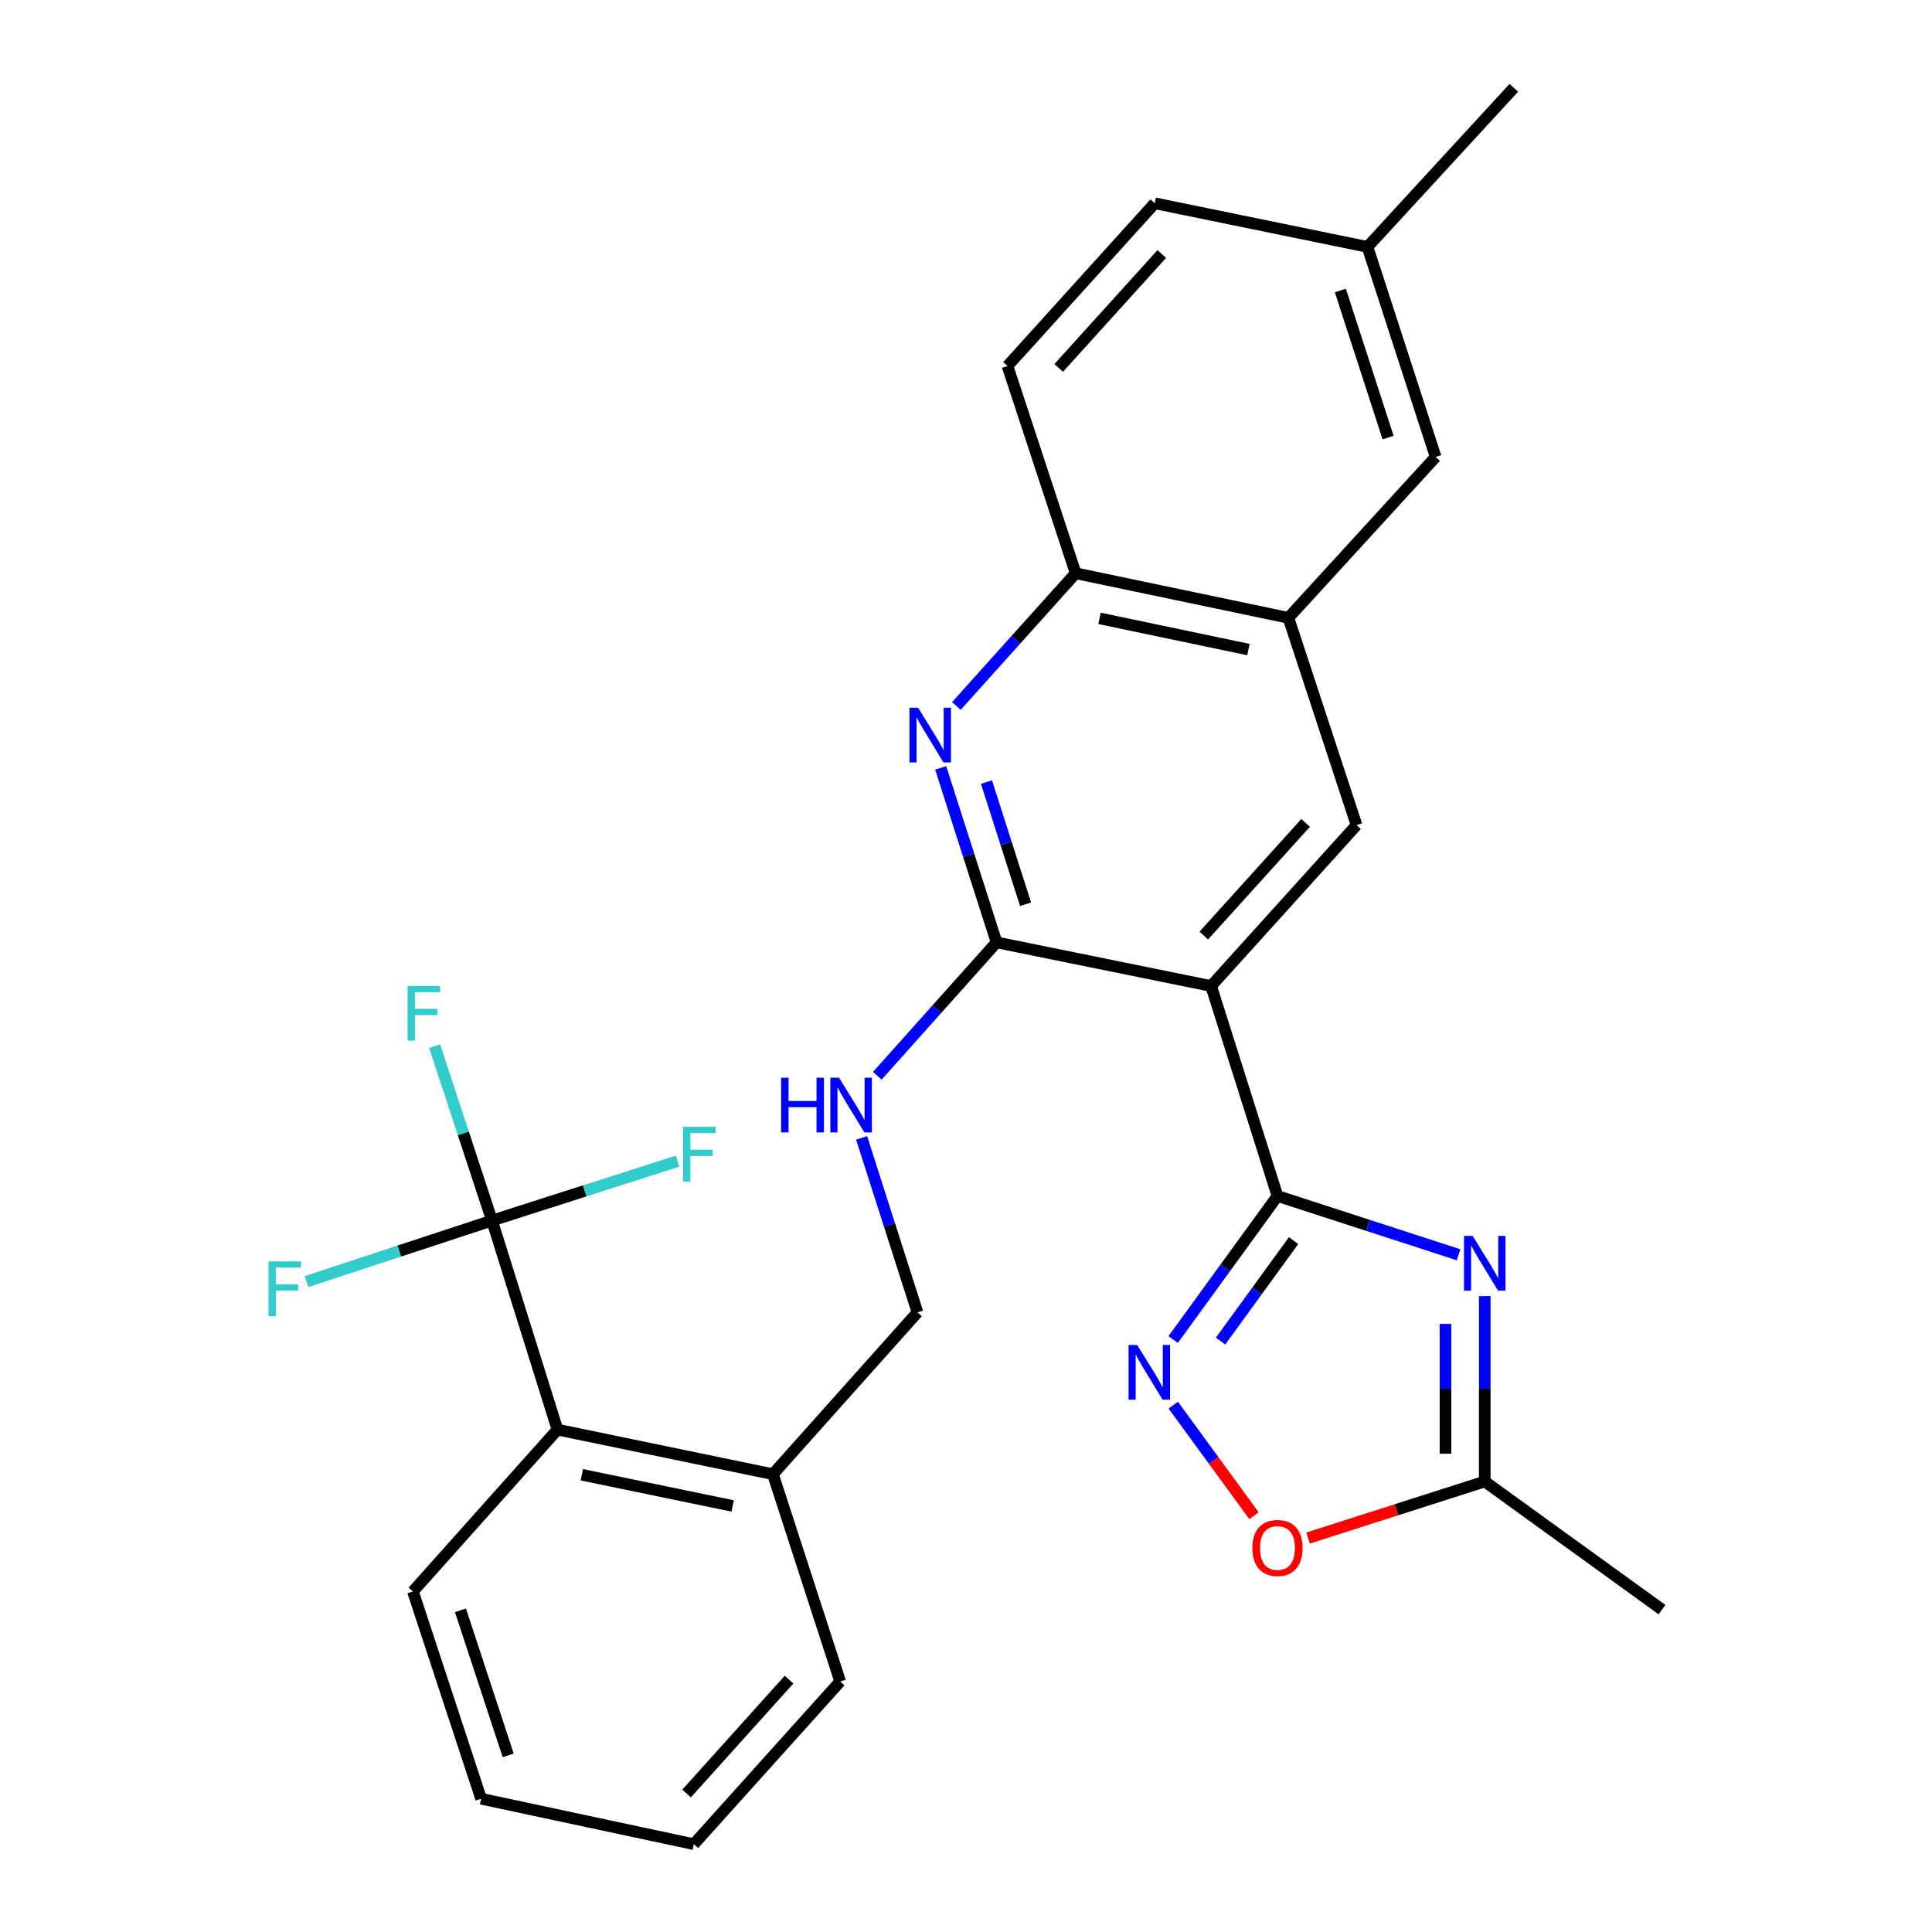 <?xml version='1.0' encoding='iso-8859-1'?>
<svg version='1.1' baseProfile='full'
              xmlns='http://www.w3.org/2000/svg'
                      xmlns:rdkit='http://www.rdkit.org/xml'
                      xmlns:xlink='http://www.w3.org/1999/xlink'
                  xml:space='preserve'
width='1000px' height='1000px' viewBox='0 0 1000 1000'>
<!-- END OF HEADER -->
<rect style='opacity:1.0;fill:#FFFFFF;stroke:none' width='1000' height='1000' x='0' y='0'> </rect>
<path class='bond-0' d='M 661.213,619.044 L 626.868,510.353' style='fill:none;fill-rule:evenodd;stroke:#000000;stroke-width:6px;stroke-linecap:butt;stroke-linejoin:miter;stroke-opacity:1' />
<path class='bond-1' d='M 661.213,619.044 L 708.079,634.254' style='fill:none;fill-rule:evenodd;stroke:#000000;stroke-width:6px;stroke-linecap:butt;stroke-linejoin:miter;stroke-opacity:1' />
<path class='bond-1' d='M 708.079,634.254 L 754.945,649.463' style='fill:none;fill-rule:evenodd;stroke:#0000FF;stroke-width:6px;stroke-linecap:butt;stroke-linejoin:miter;stroke-opacity:1' />
<path class='bond-3' d='M 661.213,619.044 L 634.218,656.195' style='fill:none;fill-rule:evenodd;stroke:#000000;stroke-width:6px;stroke-linecap:butt;stroke-linejoin:miter;stroke-opacity:1' />
<path class='bond-3' d='M 634.218,656.195 L 607.222,693.345' style='fill:none;fill-rule:evenodd;stroke:#0000FF;stroke-width:6px;stroke-linecap:butt;stroke-linejoin:miter;stroke-opacity:1' />
<path class='bond-3' d='M 669.555,642.136 L 650.658,668.141' style='fill:none;fill-rule:evenodd;stroke:#000000;stroke-width:6px;stroke-linecap:butt;stroke-linejoin:miter;stroke-opacity:1' />
<path class='bond-3' d='M 650.658,668.141 L 631.761,694.146' style='fill:none;fill-rule:evenodd;stroke:#0000FF;stroke-width:6px;stroke-linecap:butt;stroke-linejoin:miter;stroke-opacity:1' />
<path class='bond-2' d='M 626.868,510.353 L 515.818,487.773' style='fill:none;fill-rule:evenodd;stroke:#000000;stroke-width:6px;stroke-linecap:butt;stroke-linejoin:miter;stroke-opacity:1' />
<path class='bond-6' d='M 626.868,510.353 L 702.152,427.076' style='fill:none;fill-rule:evenodd;stroke:#000000;stroke-width:6px;stroke-linecap:butt;stroke-linejoin:miter;stroke-opacity:1' />
<path class='bond-6' d='M 623.085,484.233 L 675.784,425.939' style='fill:none;fill-rule:evenodd;stroke:#000000;stroke-width:6px;stroke-linecap:butt;stroke-linejoin:miter;stroke-opacity:1' />
<path class='bond-7' d='M 768.505,670.847 L 768.505,718.835' style='fill:none;fill-rule:evenodd;stroke:#0000FF;stroke-width:6px;stroke-linecap:butt;stroke-linejoin:miter;stroke-opacity:1' />
<path class='bond-7' d='M 768.505,718.835 L 768.505,766.822' style='fill:none;fill-rule:evenodd;stroke:#000000;stroke-width:6px;stroke-linecap:butt;stroke-linejoin:miter;stroke-opacity:1' />
<path class='bond-7' d='M 748.182,685.244 L 748.182,718.835' style='fill:none;fill-rule:evenodd;stroke:#0000FF;stroke-width:6px;stroke-linecap:butt;stroke-linejoin:miter;stroke-opacity:1' />
<path class='bond-7' d='M 748.182,718.835 L 748.182,752.426' style='fill:none;fill-rule:evenodd;stroke:#000000;stroke-width:6px;stroke-linecap:butt;stroke-linejoin:miter;stroke-opacity:1' />
<path class='bond-4' d='M 515.818,487.773 L 501.362,442.615' style='fill:none;fill-rule:evenodd;stroke:#000000;stroke-width:6px;stroke-linecap:butt;stroke-linejoin:miter;stroke-opacity:1' />
<path class='bond-4' d='M 501.362,442.615 L 486.907,397.458' style='fill:none;fill-rule:evenodd;stroke:#0000FF;stroke-width:6px;stroke-linecap:butt;stroke-linejoin:miter;stroke-opacity:1' />
<path class='bond-4' d='M 530.836,468.03 L 520.717,436.42' style='fill:none;fill-rule:evenodd;stroke:#000000;stroke-width:6px;stroke-linecap:butt;stroke-linejoin:miter;stroke-opacity:1' />
<path class='bond-4' d='M 520.717,436.42 L 510.598,404.809' style='fill:none;fill-rule:evenodd;stroke:#0000FF;stroke-width:6px;stroke-linecap:butt;stroke-linejoin:miter;stroke-opacity:1' />
<path class='bond-12' d='M 515.818,487.773 L 484.958,522.293' style='fill:none;fill-rule:evenodd;stroke:#000000;stroke-width:6px;stroke-linecap:butt;stroke-linejoin:miter;stroke-opacity:1' />
<path class='bond-12' d='M 484.958,522.293 L 454.098,556.814' style='fill:none;fill-rule:evenodd;stroke:#0000FF;stroke-width:6px;stroke-linecap:butt;stroke-linejoin:miter;stroke-opacity:1' />
<path class='bond-8' d='M 607.277,727.298 L 628.182,755.924' style='fill:none;fill-rule:evenodd;stroke:#0000FF;stroke-width:6px;stroke-linecap:butt;stroke-linejoin:miter;stroke-opacity:1' />
<path class='bond-8' d='M 628.182,755.924 L 649.086,784.55' style='fill:none;fill-rule:evenodd;stroke:#FF0000;stroke-width:6px;stroke-linecap:butt;stroke-linejoin:miter;stroke-opacity:1' />
<path class='bond-29' d='M 495.028,365.399 L 525.892,331.059' style='fill:none;fill-rule:evenodd;stroke:#0000FF;stroke-width:6px;stroke-linecap:butt;stroke-linejoin:miter;stroke-opacity:1' />
<path class='bond-29' d='M 525.892,331.059 L 556.756,296.719' style='fill:none;fill-rule:evenodd;stroke:#000000;stroke-width:6px;stroke-linecap:butt;stroke-linejoin:miter;stroke-opacity:1' />
<path class='bond-5' d='M 254.663,631.757 L 288.545,739.974' style='fill:none;fill-rule:evenodd;stroke:#000000;stroke-width:6px;stroke-linecap:butt;stroke-linejoin:miter;stroke-opacity:1' />
<path class='bond-16' d='M 254.663,631.757 L 302.69,616.378' style='fill:none;fill-rule:evenodd;stroke:#000000;stroke-width:6px;stroke-linecap:butt;stroke-linejoin:miter;stroke-opacity:1' />
<path class='bond-16' d='M 302.69,616.378 L 350.718,600.999' style='fill:none;fill-rule:evenodd;stroke:#33CCCC;stroke-width:6px;stroke-linecap:butt;stroke-linejoin:miter;stroke-opacity:1' />
<path class='bond-17' d='M 254.663,631.757 L 206.65,647.554' style='fill:none;fill-rule:evenodd;stroke:#000000;stroke-width:6px;stroke-linecap:butt;stroke-linejoin:miter;stroke-opacity:1' />
<path class='bond-17' d='M 206.65,647.554 L 158.637,663.351' style='fill:none;fill-rule:evenodd;stroke:#33CCCC;stroke-width:6px;stroke-linecap:butt;stroke-linejoin:miter;stroke-opacity:1' />
<path class='bond-18' d='M 254.663,631.757 L 239.814,586.609' style='fill:none;fill-rule:evenodd;stroke:#000000;stroke-width:6px;stroke-linecap:butt;stroke-linejoin:miter;stroke-opacity:1' />
<path class='bond-18' d='M 239.814,586.609 L 224.966,541.461' style='fill:none;fill-rule:evenodd;stroke:#33CCCC;stroke-width:6px;stroke-linecap:butt;stroke-linejoin:miter;stroke-opacity:1' />
<path class='bond-9' d='M 702.152,427.076 L 666.87,319.785' style='fill:none;fill-rule:evenodd;stroke:#000000;stroke-width:6px;stroke-linecap:butt;stroke-linejoin:miter;stroke-opacity:1' />
<path class='bond-22' d='M 768.505,766.822 L 860.26,833.141' style='fill:none;fill-rule:evenodd;stroke:#000000;stroke-width:6px;stroke-linecap:butt;stroke-linejoin:miter;stroke-opacity:1' />
<path class='bond-28' d='M 768.505,766.822 L 722.767,781.459' style='fill:none;fill-rule:evenodd;stroke:#000000;stroke-width:6px;stroke-linecap:butt;stroke-linejoin:miter;stroke-opacity:1' />
<path class='bond-28' d='M 722.767,781.459 L 677.03,796.095' style='fill:none;fill-rule:evenodd;stroke:#FF0000;stroke-width:6px;stroke-linecap:butt;stroke-linejoin:miter;stroke-opacity:1' />
<path class='bond-10' d='M 666.87,319.785 L 556.756,296.719' style='fill:none;fill-rule:evenodd;stroke:#000000;stroke-width:6px;stroke-linecap:butt;stroke-linejoin:miter;stroke-opacity:1' />
<path class='bond-10' d='M 646.186,336.216 L 569.106,320.07' style='fill:none;fill-rule:evenodd;stroke:#000000;stroke-width:6px;stroke-linecap:butt;stroke-linejoin:miter;stroke-opacity:1' />
<path class='bond-14' d='M 666.87,319.785 L 743.09,236.508' style='fill:none;fill-rule:evenodd;stroke:#000000;stroke-width:6px;stroke-linecap:butt;stroke-linejoin:miter;stroke-opacity:1' />
<path class='bond-19' d='M 556.756,296.719 L 521.474,189.439' style='fill:none;fill-rule:evenodd;stroke:#000000;stroke-width:6px;stroke-linecap:butt;stroke-linejoin:miter;stroke-opacity:1' />
<path class='bond-11' d='M 288.545,739.974 L 400.059,763.04' style='fill:none;fill-rule:evenodd;stroke:#000000;stroke-width:6px;stroke-linecap:butt;stroke-linejoin:miter;stroke-opacity:1' />
<path class='bond-11' d='M 301.155,763.335 L 379.215,779.482' style='fill:none;fill-rule:evenodd;stroke:#000000;stroke-width:6px;stroke-linecap:butt;stroke-linejoin:miter;stroke-opacity:1' />
<path class='bond-23' d='M 288.545,739.974 L 213.724,823.737' style='fill:none;fill-rule:evenodd;stroke:#000000;stroke-width:6px;stroke-linecap:butt;stroke-linejoin:miter;stroke-opacity:1' />
<path class='bond-15' d='M 445.968,588.963 L 460.424,634.12' style='fill:none;fill-rule:evenodd;stroke:#0000FF;stroke-width:6px;stroke-linecap:butt;stroke-linejoin:miter;stroke-opacity:1' />
<path class='bond-15' d='M 460.424,634.12 L 474.879,679.278' style='fill:none;fill-rule:evenodd;stroke:#000000;stroke-width:6px;stroke-linecap:butt;stroke-linejoin:miter;stroke-opacity:1' />
<path class='bond-13' d='M 400.059,763.04 L 474.879,679.278' style='fill:none;fill-rule:evenodd;stroke:#000000;stroke-width:6px;stroke-linecap:butt;stroke-linejoin:miter;stroke-opacity:1' />
<path class='bond-24' d='M 400.059,763.04 L 434.878,870.331' style='fill:none;fill-rule:evenodd;stroke:#000000;stroke-width:6px;stroke-linecap:butt;stroke-linejoin:miter;stroke-opacity:1' />
<path class='bond-20' d='M 743.09,236.508 L 707.808,127.794' style='fill:none;fill-rule:evenodd;stroke:#000000;stroke-width:6px;stroke-linecap:butt;stroke-linejoin:miter;stroke-opacity:1' />
<path class='bond-20' d='M 718.468,226.474 L 693.771,150.375' style='fill:none;fill-rule:evenodd;stroke:#000000;stroke-width:6px;stroke-linecap:butt;stroke-linejoin:miter;stroke-opacity:1' />
<path class='bond-30' d='M 521.474,189.439 L 597.694,105.214' style='fill:none;fill-rule:evenodd;stroke:#000000;stroke-width:6px;stroke-linecap:butt;stroke-linejoin:miter;stroke-opacity:1' />
<path class='bond-30' d='M 547.975,190.442 L 601.33,131.484' style='fill:none;fill-rule:evenodd;stroke:#000000;stroke-width:6px;stroke-linecap:butt;stroke-linejoin:miter;stroke-opacity:1' />
<path class='bond-21' d='M 707.808,127.794 L 597.694,105.214' style='fill:none;fill-rule:evenodd;stroke:#000000;stroke-width:6px;stroke-linecap:butt;stroke-linejoin:miter;stroke-opacity:1' />
<path class='bond-25' d='M 707.808,127.794 L 783.555,45.455' style='fill:none;fill-rule:evenodd;stroke:#000000;stroke-width:6px;stroke-linecap:butt;stroke-linejoin:miter;stroke-opacity:1' />
<path class='bond-31' d='M 213.724,823.737 L 249.029,931.028' style='fill:none;fill-rule:evenodd;stroke:#000000;stroke-width:6px;stroke-linecap:butt;stroke-linejoin:miter;stroke-opacity:1' />
<path class='bond-31' d='M 238.324,833.478 L 263.037,908.582' style='fill:none;fill-rule:evenodd;stroke:#000000;stroke-width:6px;stroke-linecap:butt;stroke-linejoin:miter;stroke-opacity:1' />
<path class='bond-27' d='M 434.878,870.331 L 359.12,954.545' style='fill:none;fill-rule:evenodd;stroke:#000000;stroke-width:6px;stroke-linecap:butt;stroke-linejoin:miter;stroke-opacity:1' />
<path class='bond-27' d='M 408.405,869.372 L 355.375,928.322' style='fill:none;fill-rule:evenodd;stroke:#000000;stroke-width:6px;stroke-linecap:butt;stroke-linejoin:miter;stroke-opacity:1' />
<path class='bond-26' d='M 249.029,931.028 L 359.12,954.545' style='fill:none;fill-rule:evenodd;stroke:#000000;stroke-width:6px;stroke-linecap:butt;stroke-linejoin:miter;stroke-opacity:1' />
<path  class='atom-2' d='M 762.245 639.704
L 771.525 654.704
Q 772.445 656.184, 773.925 658.864
Q 775.405 661.544, 775.485 661.704
L 775.485 639.704
L 779.245 639.704
L 779.245 668.024
L 775.365 668.024
L 765.405 651.624
Q 764.245 649.704, 763.005 647.504
Q 761.805 645.304, 761.445 644.624
L 761.445 668.024
L 757.765 668.024
L 757.765 639.704
L 762.245 639.704
' fill='#0000FF'/>
<path  class='atom-4' d='M 588.623 696.166
L 597.903 711.166
Q 598.823 712.646, 600.303 715.326
Q 601.783 718.006, 601.863 718.166
L 601.863 696.166
L 605.623 696.166
L 605.623 724.486
L 601.743 724.486
L 591.783 708.086
Q 590.623 706.166, 589.383 703.966
Q 588.183 701.766, 587.823 701.086
L 587.823 724.486
L 584.143 724.486
L 584.143 696.166
L 588.623 696.166
' fill='#0000FF'/>
<path  class='atom-5' d='M 475.213 366.321
L 484.493 381.321
Q 485.413 382.801, 486.893 385.481
Q 488.373 388.161, 488.453 388.321
L 488.453 366.321
L 492.213 366.321
L 492.213 394.641
L 488.333 394.641
L 478.373 378.241
Q 477.213 376.321, 475.973 374.121
Q 474.773 371.921, 474.413 371.241
L 474.413 394.641
L 470.733 394.641
L 470.733 366.321
L 475.213 366.321
' fill='#0000FF'/>
<path  class='atom-9' d='M 648.213 801.236
Q 648.213 794.436, 651.573 790.636
Q 654.933 786.836, 661.213 786.836
Q 667.493 786.836, 670.853 790.636
Q 674.213 794.436, 674.213 801.236
Q 674.213 808.116, 670.813 812.036
Q 667.413 815.916, 661.213 815.916
Q 654.973 815.916, 651.573 812.036
Q 648.213 808.156, 648.213 801.236
M 661.213 812.716
Q 665.533 812.716, 667.853 809.836
Q 670.213 806.916, 670.213 801.236
Q 670.213 795.676, 667.853 792.876
Q 665.533 790.036, 661.213 790.036
Q 656.893 790.036, 654.533 792.836
Q 652.213 795.636, 652.213 801.236
Q 652.213 806.956, 654.533 809.836
Q 656.893 812.716, 661.213 812.716
' fill='#FF0000'/>
<path  class='atom-13' d='M 404.314 557.827
L 408.154 557.827
L 408.154 569.867
L 422.634 569.867
L 422.634 557.827
L 426.474 557.827
L 426.474 586.147
L 422.634 586.147
L 422.634 573.067
L 408.154 573.067
L 408.154 586.147
L 404.314 586.147
L 404.314 557.827
' fill='#0000FF'/>
<path  class='atom-13' d='M 434.274 557.827
L 443.554 572.827
Q 444.474 574.307, 445.954 576.987
Q 447.434 579.667, 447.514 579.827
L 447.514 557.827
L 451.274 557.827
L 451.274 586.147
L 447.394 586.147
L 437.434 569.747
Q 436.274 567.827, 435.034 565.627
Q 433.834 563.427, 433.474 562.747
L 433.474 586.147
L 429.794 586.147
L 429.794 557.827
L 434.274 557.827
' fill='#0000FF'/>
<path  class='atom-17' d='M 353.534 583.241
L 370.374 583.241
L 370.374 586.481
L 357.334 586.481
L 357.334 595.081
L 368.934 595.081
L 368.934 598.361
L 357.334 598.361
L 357.334 611.561
L 353.534 611.561
L 353.534 583.241
' fill='#33CCCC'/>
<path  class='atom-18' d='M 138.974 652.891
L 155.814 652.891
L 155.814 656.131
L 142.774 656.131
L 142.774 664.731
L 154.374 664.731
L 154.374 668.011
L 142.774 668.011
L 142.774 681.211
L 138.974 681.211
L 138.974 652.891
' fill='#33CCCC'/>
<path  class='atom-19' d='M 210.961 510.317
L 227.801 510.317
L 227.801 513.557
L 214.761 513.557
L 214.761 522.157
L 226.361 522.157
L 226.361 525.437
L 214.761 525.437
L 214.761 538.637
L 210.961 538.637
L 210.961 510.317
' fill='#33CCCC'/>
</svg>
